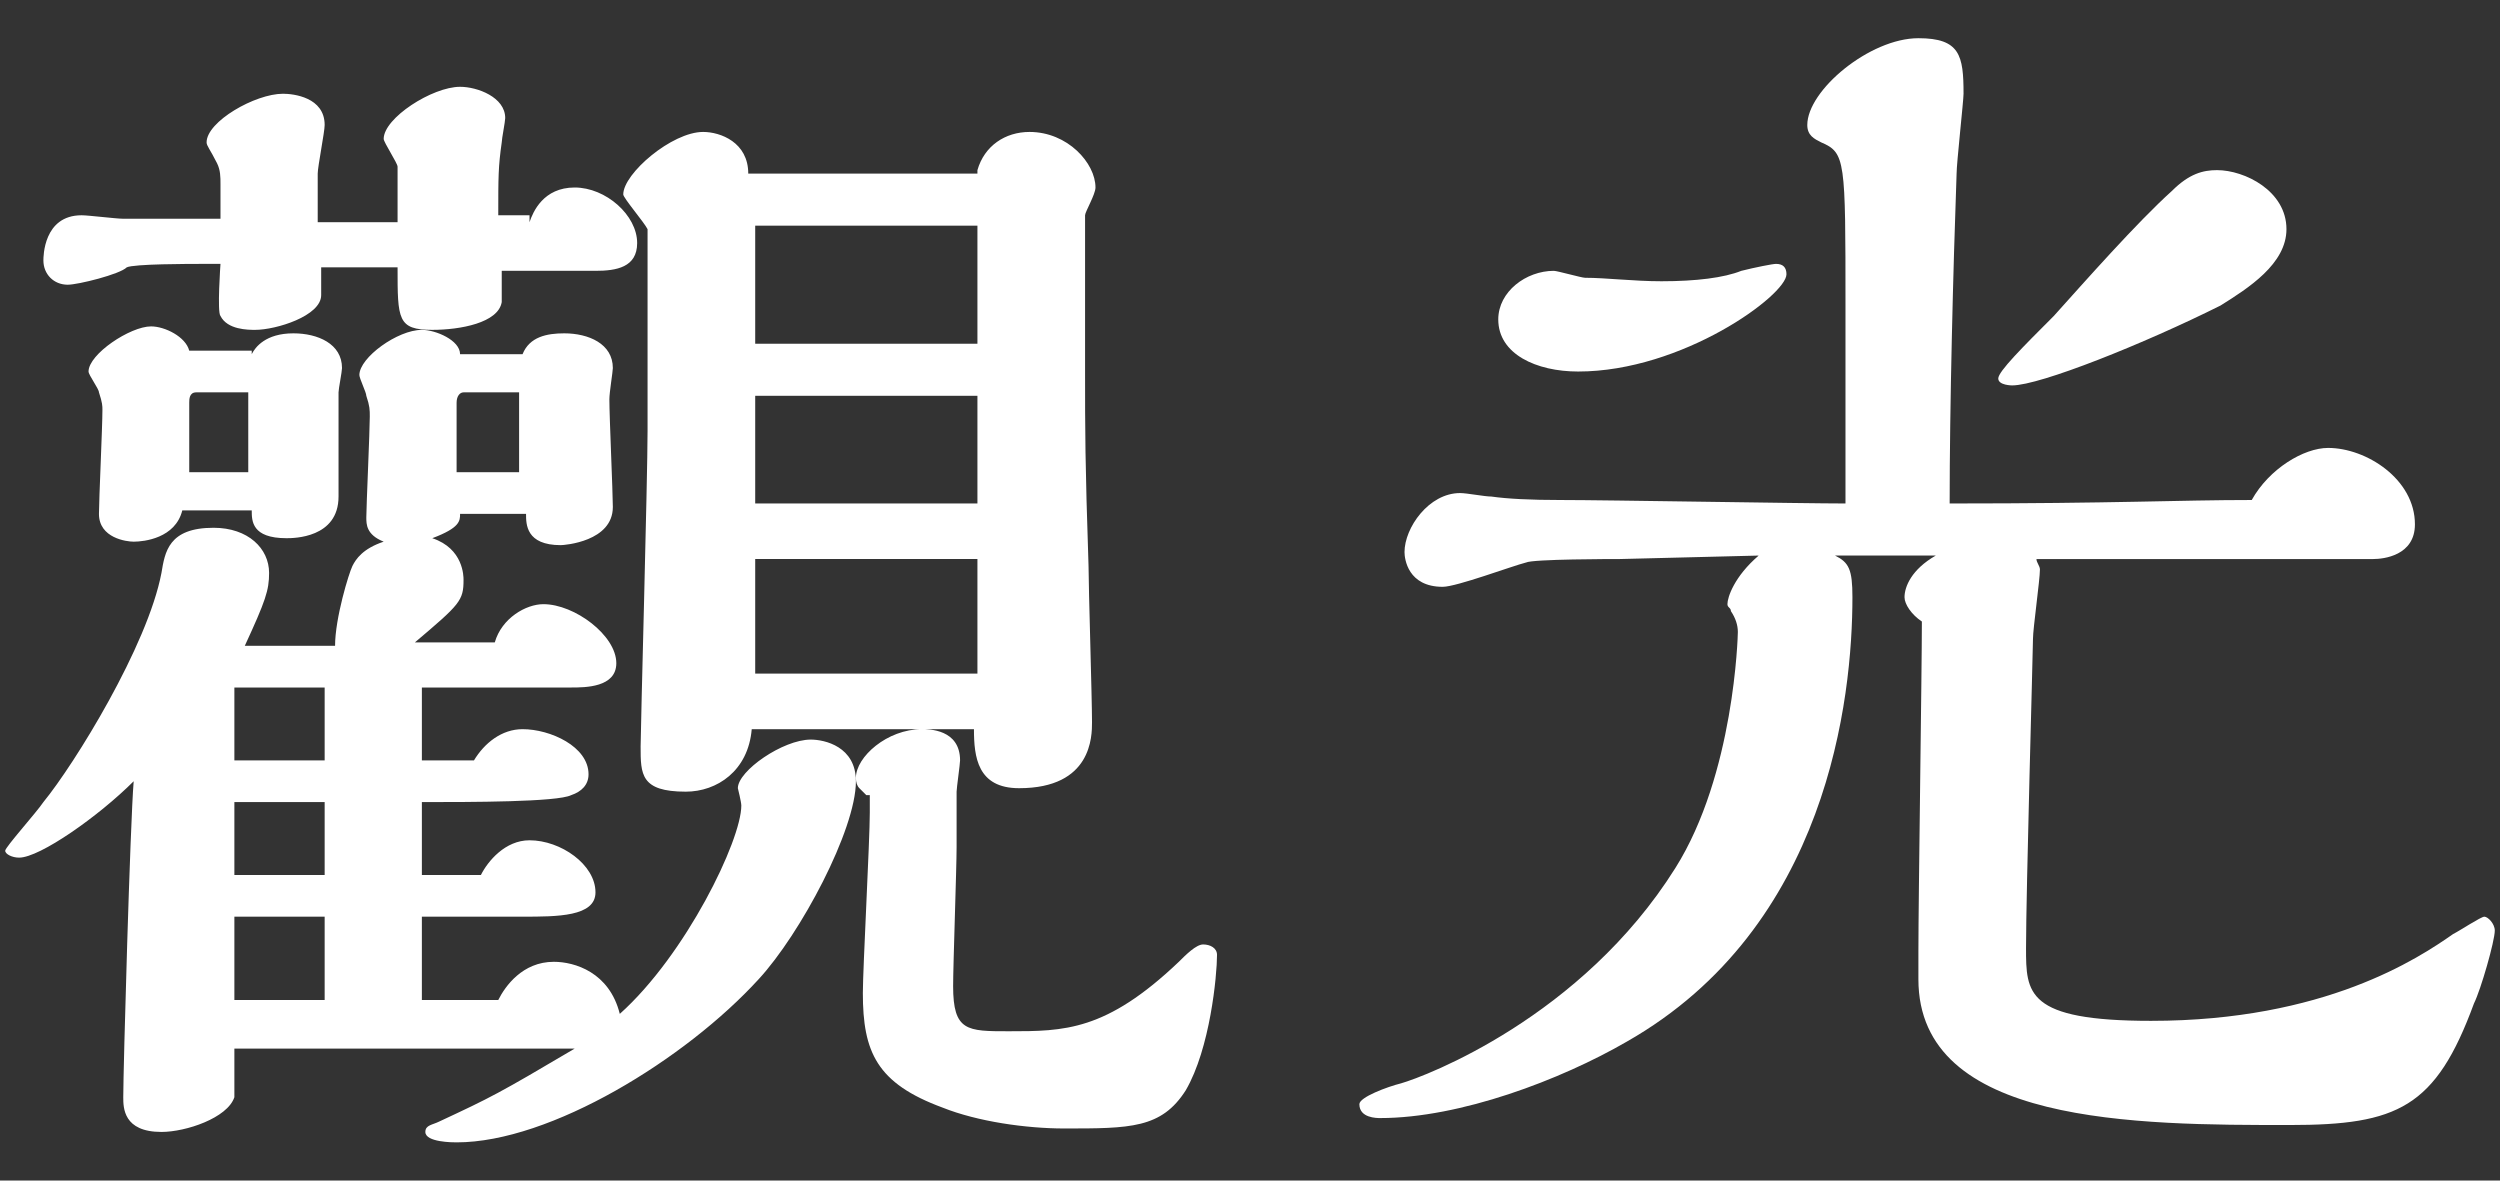 <?xml version="1.0" encoding="UTF-8"?>
<svg id="_圖層_1" data-name="圖層 1" xmlns="http://www.w3.org/2000/svg" width="72" height="34" viewBox="0 0 72 34">
  <rect x="0" y="0" width="72" height="34" fill="#333333" stroke="none"/>
  <path d="M14.35,28.8c.2-.4.7-1.1,1.6-1.1.6,0,1.6.3,1.9,1.5,1.9-1.7,3.5-5,3.5-6,0-.1-.1-.5-.1-.5,0-.5,1.3-1.4,2.1-1.4.4,0,1.3.2,1.3,1.2,0,1.4-1.6,4.4-2.8,5.7-2.1,2.3-6,4.7-8.7,4.7-.1,0-.9,0-.9-.3,0-.2.2-.2.4-.3,1.5-.7,1.7-.8,3.9-2.1H6.75v1.4c-.2.6-1.4,1-2.1,1-1.1,0-1.1-.7-1.1-1,0-.8.2-7.9.3-9.1-1,1-2.7,2.2-3.3,2.2-.2,0-.4-.1-.4-.2s.9-1.1,1.1-1.4c.9-1.1,3-4.5,3.4-6.6.1-.6.2-1.3,1.5-1.3,1,0,1.6.6,1.6,1.3,0,.5-.1.8-.7,2.1h2.6c0-.8.4-2.1.5-2.3s.3-.5.9-.7c-.5-.2-.5-.5-.5-.7,0-.3.1-2.5.1-2.9,0-.2,0-.3-.1-.6,0-.1-.2-.5-.2-.6,0-.5,1.1-1.3,1.8-1.3.4,0,1.1.3,1.1.7h1.8c.2-.5.7-.6,1.2-.6.7,0,1.4.3,1.4,1,0,.1-.1.7-.1.9,0,.5.1,2.7.1,3.1,0,1-1.4,1.1-1.5,1.1-1,0-1-.6-1-.9h-1.9c0,.2,0,.4-.8.7.9.3.9,1.1.9,1.2,0,.6-.1.7-1.4,1.8h2.3c.2-.7.9-1.1,1.4-1.1.9,0,2.1.9,2.1,1.7,0,.7-.9.7-1.3.7h-4.3v2.1h1.5c.3-.5.8-.9,1.4-.9.8,0,1.9.5,1.9,1.3,0,.3-.2.5-.5.6-.4.2-2.9.2-4.3.2v2.1h1.7c.2-.4.7-1,1.4-1,.9,0,1.9.7,1.9,1.5,0,.7-1.1.7-2.1.7h-2.9v2.4h2.2ZM15.25,6.4c.1-.3.4-1,1.3-1s1.8.8,1.8,1.6c0,.7-.6.8-1.2.8h-2.7v.9c-.1.6-1.2.8-2,.8-1,0-1-.3-1-1.8h-2.2v.8c0,.6-1.3,1-1.9,1-.2,0-.8,0-1-.4-.1-.1,0-1.5,0-1.5h-.5c-.4,0-2,0-2.2.1-.2.2-1.4.5-1.7.5-.4,0-.7-.3-.7-.7,0-.1,0-1.3,1.1-1.3.2,0,1,.1,1.2.1h2.8v-1c0-.2,0-.4-.1-.6-.2-.4-.3-.5-.3-.6,0-.6,1.4-1.4,2.2-1.4.3,0,1.2.1,1.2.9,0,.2-.2,1.2-.2,1.4v1.4h2.3v-1.6c0-.1-.4-.7-.4-.8,0-.6,1.4-1.5,2.2-1.5.5,0,1.3.3,1.3.9,0,.1-.1.6-.1.7-.1.7-.1,1-.1,2.1h.9v.2ZM7.25,10.2c.1-.2.4-.6,1.2-.6.7,0,1.4.3,1.4,1,0,.1-.1.6-.1.7v3c0,1.2-1.3,1.2-1.5,1.2-1,0-1-.5-1-.8h-2c-.2.8-1.1.9-1.4.9-.2,0-1-.1-1-.8,0-.4.1-2.5.1-3,0-.1,0-.2-.1-.5,0-.1-.3-.5-.3-.6,0-.5,1.2-1.3,1.8-1.3.4,0,1,.3,1.1.7h1.8v.1ZM7.15,13.6v-2.3h-1.5c-.2,0-.2.2-.2.3v2h1.7ZM9.35,21.9v-2.1h-2.6v2.1h2.6ZM9.35,25.2v-2.1h-2.6v2.1h2.6ZM9.35,28.8v-2.4h-2.6v2.4h2.6ZM14.95,13.6v-2.3h-1.6c-.1,0-.2.1-.2.3v2h1.8ZM28.15,4.9c.2-.7.8-1.1,1.5-1.1,1.1,0,1.9.9,1.9,1.6,0,.2-.3.7-.3.8v4.5c0,1.7,0,2.6.1,5.6,0,.6.1,3.8.1,4.5,0,.4,0,1.9-2.1,1.9-1.2,0-1.3-.9-1.3-1.7h-6.4c-.1,1.2-1,1.8-1.9,1.8-1.3,0-1.3-.5-1.3-1.3,0-.5.2-7.7.2-9.1v-5.8c-.1-.2-.7-.9-.7-1,0-.6,1.4-1.8,2.3-1.8.5,0,1.3.3,1.3,1.2h6.6v-.1ZM28.15,9.9v-3.4h-6.4v3.4h6.4ZM28.15,14.5v-3.1h-6.4v3.1h6.4ZM28.15,16.1h-6.4v3.3h6.4v-3.3ZM24.95,22.9l-.2-.2q-.1-.1-.1-.3c0-.6.9-1.4,1.9-1.4.2,0,1.1,0,1.1.9,0,.1-.1.8-.1.9v1.6c0,.6-.1,3.4-.1,4,0,1.3.4,1.3,1.6,1.3,1.6,0,2.8,0,4.9-2,.2-.2.5-.5.7-.5s.4.1.4.3c0,.6-.2,2.7-.9,3.9-.7,1.1-1.6,1.1-3.5,1.1-1.1,0-2.5-.2-3.5-.6-1.9-.7-2.3-1.6-2.3-3.3,0-.7.2-4.4.2-5.2v-.5h-.1Z" fill="#fff"/>
  <path d="M55.25,27.4c0-1.5.1-8.1.1-9.5-.3-.2-.5-.5-.5-.7,0-.3.2-.8.9-1.2h-2.9c.4.2.5.4.5,1.2,0,2.9-.7,9.5-6.5,12.8-1.9,1.1-4.8,2.2-7.1,2.2-.1,0-.6,0-.6-.4,0-.2.8-.5,1.2-.6.7-.2,5.2-1.9,7.9-6.2,1.7-2.7,1.8-6.7,1.8-6.8q0-.3-.2-.6c0-.1-.1-.1-.1-.2,0-.2.2-.8.9-1.4l-4,.1c-.2,0-2.5,0-2.7.1-.4.1-2,.7-2.4.7-1,0-1.1-.8-1.1-1,0-.7.7-1.7,1.6-1.7.2,0,.7.1.9.1q.7.1,2,.1c1.3,0,7,.1,8.2.1v-5.7c0-4.2,0-4.4-.7-4.7-.2-.1-.4-.2-.4-.5,0-1,1.8-2.5,3.2-2.5,1.2,0,1.3.5,1.3,1.6,0,.2-.2,2-.2,2.3-.1,2.8-.2,6.7-.2,9.5,4.8,0,6.6-.1,8.7-.1.5-.9,1.5-1.5,2.2-1.5,1.1,0,2.5.9,2.5,2.2,0,.9-.9,1-1.2,1h-9.7c0,.1.1.2.1.3,0,.3-.2,1.7-.2,2s-.2,7.3-.2,8.9c0,1.3,0,2.1,3.6,2.1,5,0,7.7-1.8,8.7-2.5.2-.1.8-.5.9-.5s.3.2.3.4c0,.3-.4,1.7-.6,2.1-1.1,3-2.2,3.5-5.3,3.5-4.4,0-10.7,0-10.7-4.2,0,0,0-.8,0-.8ZM51.45,7.9c0,.6-3,2.8-6,2.8-1.2,0-2.3-.5-2.3-1.5,0-.8.8-1.4,1.6-1.4.1,0,.8.2.9.2.6,0,1.4.1,2.2.1,1,0,1.8-.1,2.3-.3.4-.1.9-.2,1-.2.2,0,.3.1.3.3ZM63.95,8.8c-2.2,1.1-5.2,2.3-6,2.3,0,0-.4,0-.4-.2s.7-.9,1.6-1.8c.9-1,2.4-2.7,3.4-3.6.5-.5.9-.6,1.3-.6.8,0,2,.6,2,1.7,0,1-1.1,1.7-1.9,2.2Z" fill="#fff"/>
</svg>